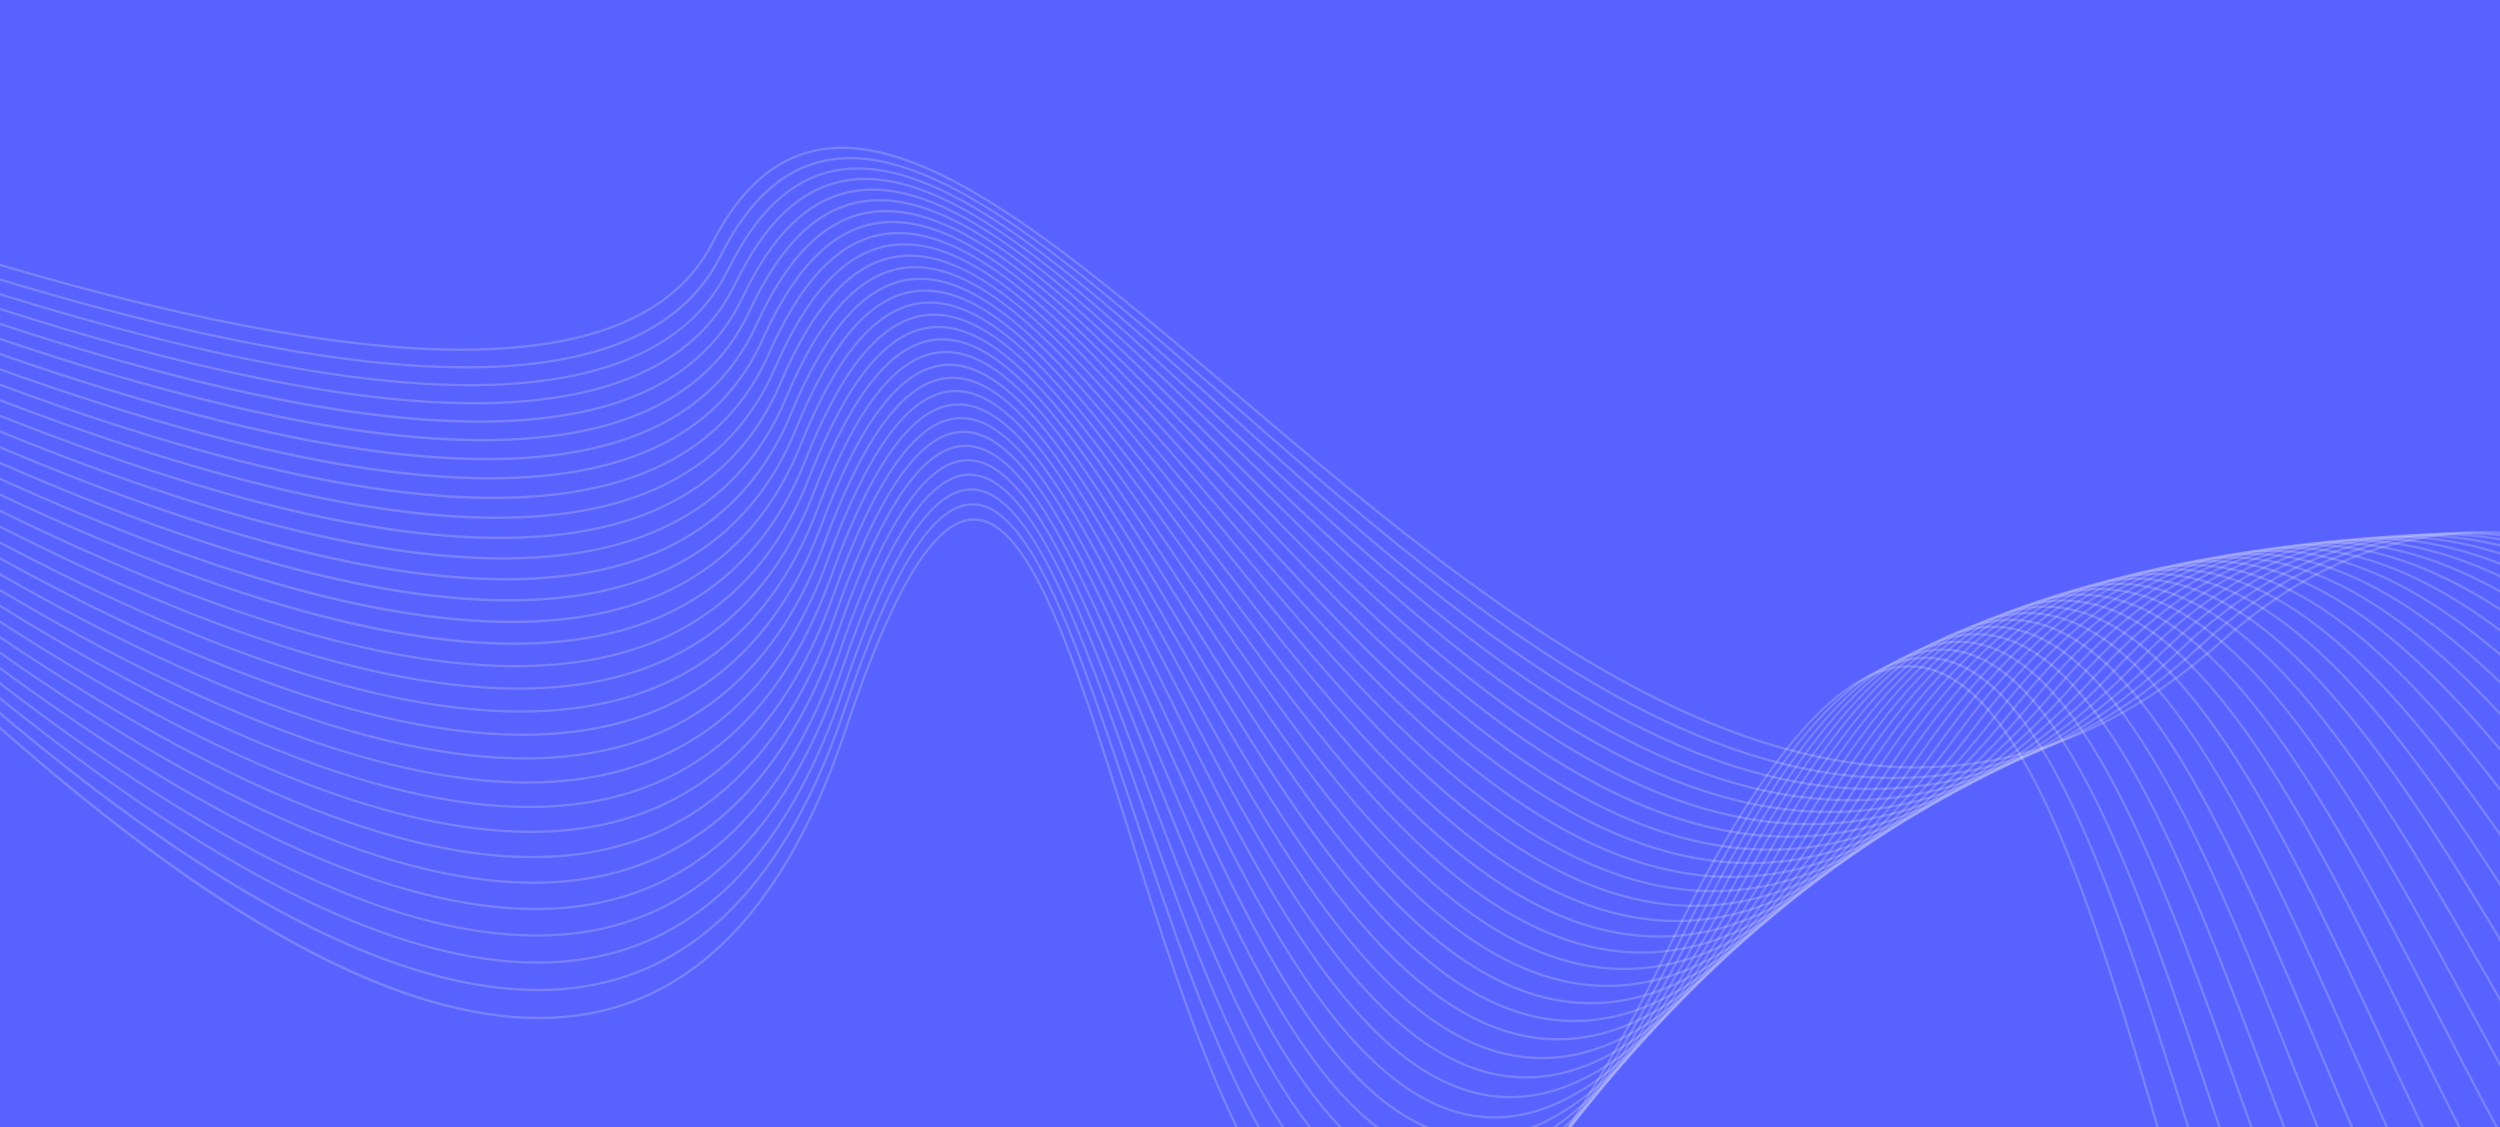 <svg width="976" height="440" viewBox="0 0 976 440" fill="none" xmlns="http://www.w3.org/2000/svg">
<rect x="0" y="0" width="976" height="440" fill="#333333" stroke="none"/>
<g clip-path="url(#clip0_4022_507)">
<rect width="976" height="440" fill="white"/>
<g clip-path="url(#clip1_4022_507)">
<rect width="976" height="760" transform="translate(0 -140)" fill="#5762FF"/>
<g clip-path="url(#clip2_4022_507)">
<path d="M934.449 620C934.026 620 933.602 620 933.179 619.963C894.588 618.107 869.706 534.072 843.362 445.1C817.029 356.152 789.79 264.172 747.861 260.678C720.259 258.41 688.958 294.059 652.095 369.762C610.191 455.81 574.198 497.731 542.196 497.731C541.289 497.731 540.382 497.695 539.475 497.634C493.593 494.201 464.976 403.204 439.744 322.916C419.589 258.822 402.192 203.474 380.284 203.28C380.248 203.28 380.212 203.28 380.175 203.28C365.147 203.28 348.91 230.05 330.521 285.12C309.508 348.061 277.469 385.045 235.287 395.064C210.974 400.838 182.804 397.745 151.538 385.87C124.831 375.729 95.065 358.857 63.099 335.725C4.691 293.477 -49.908 238.99 -89.769 199.204C-119.692 169.353 -141.297 147.786 -145.88 150.503C-146.762 151.037 -147.415 153.05 -145.493 159.625L-146.363 159.88C-148.092 153.984 -148.08 150.758 -146.339 149.715C-141.164 146.622 -121.578 166.163 -89.128 198.549C-12.017 275.501 131.529 418.754 235.081 394.155C276.938 384.22 308.759 347.431 329.663 284.804C348.185 229.323 364.712 202.346 380.175 202.346C380.212 202.346 380.248 202.346 380.296 202.346C402.869 202.552 420.351 258.192 440.614 322.625C465.762 402.633 494.27 493.316 539.548 496.712C571.792 499.126 608.365 457.472 651.285 369.349C688.341 293.271 719.957 257.44 747.946 259.756C790.491 263.298 817.815 355.582 844.244 444.821C856.866 487.457 869.924 531.549 884.25 564.033C900.222 600.228 916.241 618.229 933.228 619.041C962.425 620.424 996.411 571.978 1037.22 470.888L1038.06 471.228C997.68 571.274 963.768 619.975 934.461 619.975L934.449 620Z" fill="white" fill-opacity="0.2"/>
<path d="M948.315 612.418C947.928 612.418 947.541 612.418 947.154 612.394C907.655 610.744 881.42 527.619 853.637 439.605C825.878 351.652 797.175 260.714 754.243 257.354C726.255 255.159 694.832 289.935 658.199 363.66C616.536 447.514 580.435 488.379 547.961 488.379C547.066 488.379 546.172 488.342 545.289 488.282C498.295 485.007 468.19 394.967 441.616 315.529C420.41 252.127 402.093 197.36 379.678 197.336H379.666C364.408 197.336 348.183 223.488 330.06 277.284C309.676 337.799 278.229 373.655 236.591 383.868C211.867 389.933 183.044 387.046 150.92 375.317C123.475 365.286 92.79 348.486 59.748 325.366C-0.606 283.142 -57.2 228.57 -98.524 188.724C-129.378 158.982 -151.66 137.5 -156.194 140.314C-157.053 140.848 -157.669 142.837 -155.662 149.241L-156.533 149.508C-158.322 143.759 -158.371 140.593 -156.678 139.538C-151.552 136.348 -131.361 155.816 -97.908 188.069C-17.895 265.215 131.044 408.819 236.373 382.983C277.685 372.855 308.914 337.193 329.202 276.993C347.47 222.785 363.973 196.426 379.666 196.426H379.678C402.746 196.451 421.159 251.496 442.474 315.238C468.952 394.409 498.96 484.146 545.349 487.372C578.09 489.677 614.759 449.054 657.389 363.248C694.204 289.147 725.904 254.237 754.316 256.433C797.853 259.841 826.651 351.082 854.495 439.314C867.806 481.489 881.565 525.108 896.532 557.216C913.205 592.998 929.768 610.744 947.178 611.472C947.553 611.484 947.94 611.496 948.315 611.496C977.657 611.496 1011.33 564.154 1051.18 466.861L1052.01 467.212C1012.01 564.882 978.056 612.418 948.29 612.418H948.315Z" fill="white" fill-opacity="0.2"/>
<path d="M962.393 605.105C962.042 605.105 961.703 605.106 961.353 605.093C920.911 603.662 893.309 521.41 864.075 434.318C834.878 347.323 804.676 257.368 760.716 254.154C732.268 252.104 700.786 285.958 664.394 357.73C621.873 441.608 584.865 481.321 551.194 479.162C503.075 476.056 471.435 386.939 443.507 308.313C421.261 245.651 402.038 191.515 379.139 191.515C379.103 191.515 379.078 191.515 379.042 191.515C363.579 191.625 347.402 217.158 329.557 269.607C309.79 327.757 278.936 362.509 237.877 372.88C228.822 375.173 219.428 376.24 209.78 376.24C104.777 376.24 -31.395 249.314 -107.514 178.354C-139.299 148.721 -162.271 127.324 -166.744 130.211C-167.578 130.757 -168.146 132.71 -166.079 138.945L-166.937 139.236C-168.799 133.632 -168.896 130.515 -167.24 129.447C-162.174 126.16 -141.367 145.555 -106.898 177.687C-23.899 255.051 130.589 399.056 237.66 372.007C278.404 361.709 309.028 327.163 328.699 269.316C346.677 216.466 363.132 190.715 379.03 190.618C379.066 190.618 379.103 190.618 379.127 190.618C402.666 190.618 421.986 245.032 444.353 308.022C472.173 386.393 503.716 475.207 551.242 478.276C584.466 480.399 621.232 440.856 663.584 357.342C700.157 285.206 731.99 251.17 760.777 253.268C805.341 256.531 835.639 346.777 864.934 434.051C878.946 475.79 893.43 518.947 909.039 550.691C926.436 586.074 943.556 603.577 961.389 604.208C961.728 604.208 962.066 604.22 962.405 604.22C992.207 604.22 1025.91 558.018 1065.41 463.053L1066.25 463.405C1026.6 558.733 992.606 605.118 962.393 605.13V605.105Z" fill="white" fill-opacity="0.2"/>
<path d="M976.641 598.07C976.339 598.07 976.048 598.07 975.746 598.058C934.349 596.857 905.333 515.43 874.612 429.223C843.939 343.15 812.227 254.141 767.203 251.06C738.392 249.132 706.764 282.101 670.603 351.956C628.347 433.578 591.218 472.235 557.1 470.246C507.808 467.323 474.609 379.079 445.314 301.217C422.017 239.282 401.874 185.766 378.492 185.766C378.419 185.766 378.347 185.766 378.262 185.766C362.606 185.996 346.477 210.935 328.934 262.026C309.759 317.884 279.534 351.532 239.08 362.036C229.541 364.511 219.603 365.675 209.363 365.675C102.341 365.687 -38.159 238.967 -116.818 168.032C-149.558 138.508 -173.206 117.184 -177.631 120.156C-178.441 120.701 -178.961 122.63 -176.821 128.707L-177.68 129.01C-179.614 123.54 -179.759 120.483 -178.139 119.404C-173.339 116.189 -154.648 132.698 -116.213 167.365C-30.155 244.983 130.051 389.462 238.851 361.175C278.99 350.743 308.998 317.289 328.076 261.747C345.752 210.256 362.17 185.111 378.25 184.868C378.323 184.868 378.407 184.868 378.48 184.868C402.491 184.868 422.73 238.652 446.149 300.902C475.346 378.508 508.449 466.462 557.148 469.349C590.832 471.314 627.731 432.814 669.792 351.556C706.135 281.349 738.041 248.161 767.263 250.175C812.88 253.28 844.689 342.58 875.47 428.932C906.083 514.847 935.002 595.984 975.782 597.16C976.073 597.16 976.375 597.16 976.665 597.16C1006.93 597.16 1040.68 552.086 1079.83 459.426L1080.66 459.778C1041.36 552.802 1007.33 598.058 976.653 598.07H976.641Z" fill="white" fill-opacity="0.2"/>
<path d="M991.104 591.288C990.862 591.288 990.62 591.288 990.366 591.288C947.966 590.342 917.523 509.703 885.291 424.322C853.119 339.122 819.846 251.011 773.747 248.1C744.525 246.28 712.8 278.388 676.868 346.351C634.891 425.741 597.641 463.404 563.076 461.548C512.587 458.819 477.792 371.399 447.083 294.266C422.588 232.719 401.418 179.615 377.407 180.124C361.569 180.488 345.489 204.845 328.236 254.589C309.654 308.203 280.045 340.771 240.244 351.397C230.222 354.078 219.739 355.315 208.907 355.327C99.853 355.327 -45.096 228.777 -126.366 157.83C-160.073 128.403 -184.423 107.139 -188.799 110.184C-189.585 110.73 -190.057 112.622 -187.844 118.541L-188.691 118.857C-190.685 113.519 -190.879 110.523 -189.307 109.432C-184.568 106.132 -165.344 122.593 -125.761 157.138C-36.548 235.024 129.51 380.024 240.027 350.524C279.513 339.983 308.916 307.609 327.402 254.298C344.788 204.153 361.146 179.591 377.407 179.227C402.071 178.705 423.326 232.088 447.953 293.95C478.553 370.829 513.24 457.958 563.148 460.662C597.303 462.53 634.299 424.989 676.094 345.951C712.22 277.648 744.198 245.358 773.831 247.214C820.524 250.162 853.892 338.54 886.161 424.018C918.285 509.097 948.631 589.457 990.414 590.391C990.656 590.391 990.898 590.391 991.128 590.391C1021.85 590.391 1055.67 546.42 1094.47 456.017L1095.31 456.381C1056.34 547.148 1022.25 591.288 991.128 591.301L991.104 591.288Z" fill="white" fill-opacity="0.2"/>
<path d="M1005.78 584.751C1005.6 584.751 1005.42 584.751 1005.22 584.751C961.809 584.06 929.903 504.173 896.111 419.592C862.403 335.217 827.56 247.979 780.336 245.238C750.678 243.503 718.893 274.798 683.167 340.881C642.387 416.341 605.802 453.082 571.43 453.082C570.644 453.082 569.858 453.058 569.072 453.021C517.35 450.486 480.923 363.855 448.787 287.425C423.325 226.885 401.321 174.521 376.947 174.521C376.766 174.521 376.597 174.521 376.427 174.521C360.408 175.018 344.377 198.793 327.414 247.215C309.4 298.645 280.432 330.146 241.296 340.857C230.789 343.732 219.763 345.066 208.338 345.066C97.217 345.066 -52.289 218.625 -136.232 147.629C-170.918 118.287 -195.993 97.084 -200.285 100.202C-201.047 100.747 -201.47 102.615 -199.197 108.377L-200.043 108.717C-202.099 103.513 -202.353 100.566 -200.829 99.462C-196.15 96.09 -176.371 112.489 -135.663 146.926C-43.21 225.114 128.894 370.66 241.042 339.972C279.863 329.346 308.626 298.039 326.544 246.912C343.651 198.089 359.949 174.109 376.379 173.611C401.575 172.859 423.833 225.769 449.609 287.061C481.648 363.249 517.955 449.601 569.096 452.112C569.87 452.148 570.644 452.172 571.418 452.172C605.427 452.172 641.734 415.577 682.345 340.445C718.253 274.022 750.291 242.569 780.36 244.316C828.164 247.094 863.117 334.61 896.921 419.24C930.592 503.53 962.389 583.15 1005.2 583.829C1005.38 583.829 1005.56 583.829 1005.74 583.829C1036.92 583.829 1070.8 540.95 1109.28 452.767L1110.12 453.131C1071.48 541.666 1037.32 584.727 1005.74 584.727L1005.78 584.751Z" fill="white" fill-opacity="0.2"/>
<path d="M1020.66 578.492C1020.54 578.492 1020.43 578.492 1020.32 578.492C975.869 578.08 942.463 498.896 907.1 415.067C871.845 331.493 835.381 245.068 787.02 242.496C757 240.895 725.082 271.353 689.586 335.581C648.999 409.014 612.281 444.773 577.437 444.785C576.688 444.785 575.95 444.773 575.201 444.737C522.209 442.408 484.125 356.517 450.527 280.754C423.723 220.311 400.546 168.153 375.423 169.075C359.234 169.705 343.263 192.91 326.579 240.034C309.12 289.342 280.793 319.8 242.371 330.559C231.405 333.628 219.823 335.059 207.805 335.059C94.605 335.071 -59.581 208.666 -146.28 137.586C-181.982 108.316 -207.782 87.162 -212.014 90.352C-212.751 90.898 -213.126 92.742 -210.781 98.358L-211.615 98.71C-213.743 93.627 -214.033 90.74 -212.546 89.624C-207.939 86.18 -187.604 102.543 -145.699 136.882C-49.921 215.398 128.361 361.55 242.141 329.673C280.261 318.999 308.383 288.735 325.744 239.719C342.562 192.206 358.811 168.796 375.411 168.153C401.151 167.194 424.436 219.62 451.385 280.366C484.887 355.898 522.85 441.51 575.273 443.815C610.443 445.343 647.548 409.815 688.824 335.132C724.514 270.565 756.686 239.925 787.105 241.574C836.034 244.182 872.606 330.862 907.97 414.691C943.213 498.241 976.509 577.146 1020.37 577.558C1020.48 577.558 1020.6 577.558 1020.71 577.558C1052.35 577.558 1086.3 535.747 1124.47 449.758L1125.3 450.122C1086.97 536.474 1052.75 578.456 1020.71 578.468L1020.66 578.492Z" fill="white" fill-opacity="0.2"/>
<path d="M1035.79 572.464H1035.68C990.135 572.331 955.206 493.827 918.235 410.713C881.384 327.903 843.288 242.266 793.742 239.865C763.287 238.409 731.333 268.018 696.029 330.438C655.624 401.883 618.773 436.671 583.47 436.683C582.769 436.683 582.08 436.671 581.378 436.647C527.082 434.524 487.305 349.348 452.195 274.204C424.194 214.259 400.038 162.477 374.274 163.69C357.928 164.454 342.005 187.112 325.599 232.939C308.697 280.184 281.011 309.611 243.313 320.407C231.888 323.682 219.774 325.198 207.14 325.198C91.836 325.198 -67.174 198.769 -156.69 127.603C-193.407 98.407 -219.945 77.313 -224.104 80.552C-224.818 81.098 -225.156 82.905 -222.738 88.388L-223.572 88.752C-225.761 83.79 -226.111 80.952 -224.673 79.836C-220.139 76.319 -199.223 92.645 -156.134 126.9C-56.934 205.768 127.707 352.575 243.059 319.545C280.454 308.835 307.935 279.602 324.741 232.648C341.28 186.433 357.469 163.58 374.226 162.792C400.582 161.567 424.871 213.579 453.005 273.828C487.994 348.742 527.662 433.651 581.403 435.749C616.948 437.083 654.21 402.55 695.232 330.013C730.716 267.266 762.973 237.487 793.766 238.979C843.868 241.405 882.085 327.296 919.045 410.361C955.895 493.196 990.715 571.445 1035.67 571.579H1035.78C1067.87 571.579 1101.9 530.822 1139.77 446.981L1140.6 447.357C1102.56 531.55 1068.27 572.488 1035.78 572.488L1035.79 572.464Z" fill="white" fill-opacity="0.2"/>
<path d="M1051.13 566.702C1004.55 566.702 968.107 488.914 929.515 406.552C891.044 324.458 851.267 239.561 800.525 237.354C769.647 236.007 737.644 264.828 702.558 325.44C662.334 394.932 625.351 428.774 589.576 428.774C588.923 428.774 588.282 428.774 587.641 428.738C532.002 426.833 490.485 342.325 453.852 267.763C424.63 208.291 399.361 156.933 373.077 158.376C356.574 159.286 340.724 181.387 324.596 225.939C308.226 271.184 281.192 299.604 244.245 310.399C126.922 344.69 -64.49 196.998 -167.317 117.657C-205.074 88.521 -232.35 67.476 -236.448 70.763C-237.125 71.309 -237.427 73.092 -234.937 78.429L-235.759 78.817C-238.008 73.965 -238.407 71.187 -237.004 70.059C-232.555 66.481 -211.059 82.759 -166.76 116.941C-64.055 196.185 127.115 343.696 243.991 309.538C280.636 298.827 307.464 270.601 323.737 225.636C339.999 180.695 356.127 158.401 373.029 157.479C373.404 157.455 373.779 157.442 374.165 157.442C400.667 157.442 425.73 208.436 454.674 267.363C491.198 341.694 532.583 425.948 587.678 427.828C623.67 429.102 661.017 395.417 701.785 324.979C737.064 264.039 769.393 235.085 800.573 236.432C851.872 238.664 891.769 323.815 930.349 406.152C968.808 488.234 1005.15 565.78 1051.14 565.78H1051.29C1083.81 565.659 1117.86 525.946 1155.38 444.337L1156.21 444.713C1118.51 526.674 1084.2 566.569 1051.29 566.678H1051.14L1051.13 566.702Z" fill="white" fill-opacity="0.2"/>
<path d="M1066.69 561.182C1019.12 561.182 981.141 484.133 940.941 402.572C900.814 321.157 859.333 236.964 807.345 234.95C776.153 233.725 744.017 261.757 709.125 320.599C669.058 388.174 631.941 421.058 595.707 421.058C595.114 421.058 594.534 421.058 593.942 421.034C536.924 419.348 493.63 335.47 455.437 261.466C424.97 202.442 398.686 151.461 371.725 153.159C355.088 154.214 339.299 175.769 323.436 219.06C307.574 262.376 281.193 289.801 245.032 300.573C232.724 304.236 219.558 305.934 205.727 305.934C86.155 305.934 -82.89 179.275 -178.281 107.794C-217.091 78.706 -245.14 57.71 -249.142 61.033C-249.794 61.579 -250.048 63.326 -247.497 68.541L-248.307 68.942C-250.629 64.199 -251.076 61.47 -249.71 60.342C-245.345 56.715 -223.269 72.957 -177.725 107.078C-71.428 186.722 126.427 334.985 244.79 299.711C280.673 289.025 306.849 261.782 322.602 218.757C338.597 175.09 354.641 153.329 371.676 152.261C372.136 152.237 372.583 152.213 373.042 152.213C400.076 152.213 426.142 202.721 456.247 261.054C494.331 334.839 537.493 418.474 593.978 420.136C594.558 420.148 595.139 420.16 595.719 420.16C631.602 420.16 668.478 387.422 708.363 320.138C743.437 260.981 775.79 232.852 807.394 234.041C859.925 236.078 901.527 320.514 941.776 402.172C981.842 483.478 1019.7 560.284 1066.7 560.284C1066.85 560.284 1066.99 560.284 1067.14 560.284C1100.02 559.957 1134.07 521.25 1171.22 441.946L1172.04 442.334C1134.73 521.99 1100.42 560.866 1067.15 561.206C1067.01 561.206 1066.86 561.206 1066.72 561.206L1066.69 561.182Z" fill="white" fill-opacity="0.2"/>
<path d="M1082.51 555.906C1033.91 555.906 994.387 479.561 952.555 398.764C910.747 317.992 867.501 234.478 814.244 232.647C782.725 231.567 750.468 258.799 715.769 315.894C675.872 381.564 638.598 413.526 601.916 413.526C601.384 413.526 600.864 413.526 600.345 413.502C541.913 412.047 496.804 328.751 457.004 255.269C425.267 196.658 397.847 146.052 370.293 148.005C353.524 149.194 337.795 170.227 322.21 212.281C306.856 253.716 281.14 280.159 245.764 290.894C233.046 294.751 219.347 296.534 204.936 296.534C83.2 296.534 -91.067 169.657 -189.53 97.982C-229.427 68.931 -258.25 47.946 -262.167 51.33C-262.796 51.876 -263.002 53.587 -260.39 58.681L-261.2 59.093C-263.582 54.46 -264.078 51.767 -262.76 50.639C-258.48 46.952 -235.799 63.169 -188.998 97.242C-79.014 177.311 125.697 326.35 245.486 290.021C280.584 279.383 306.106 253.122 321.352 211.965C337.069 169.535 353.052 148.32 370.22 147.095C398.366 145.106 425.896 195.942 457.79 254.832C497.469 328.108 542.445 411.149 600.357 412.592C637.244 413.539 674.699 381.722 714.996 315.408C749.199 259.102 781.092 231.689 812.43 231.689C813.047 231.689 813.663 231.689 814.268 231.725C868.057 233.569 911.424 317.325 953.353 398.328C995.052 478.87 1034.45 554.984 1082.5 554.984C1082.74 554.984 1083 554.984 1083.24 554.984C1116.49 554.438 1150.52 516.727 1187.3 439.69L1188.12 440.079C1151.18 517.455 1116.88 555.336 1083.26 555.882C1083.01 555.882 1082.75 555.882 1082.51 555.882V555.906Z" fill="white" fill-opacity="0.2"/>
<path d="M1098.6 550.884C1048.94 550.884 1007.85 475.218 964.349 395.137C920.801 314.971 875.777 232.088 821.214 230.45C789.296 229.492 757.003 255.959 722.51 311.332C682.757 375.135 645.35 406.187 608.209 406.199C607.75 406.199 607.303 406.199 606.843 406.187C546.961 404.962 499.99 322.225 458.545 249.227C425.491 191.004 396.898 140.726 368.764 142.958C351.874 144.292 336.229 164.792 320.911 205.621C306.052 245.237 280.977 270.734 246.399 281.396C233.281 285.447 219.088 287.303 204.096 287.303C80.172 287.315 -99.464 160.146 -201.058 88.228C-242.043 59.214 -271.64 38.266 -275.485 41.674C-275.98 42.111 -276.391 43.639 -273.574 48.867L-274.372 49.304C-276.814 44.767 -277.359 42.135 -276.089 40.995C-271.894 37.271 -248.608 53.452 -200.538 87.476C-86.781 168.006 124.966 317.882 246.145 280.51C280.445 269.933 305.315 244.618 320.065 205.281C335.516 164.088 351.427 143.395 368.691 142.024C397.442 139.744 426.12 190.264 459.331 248.754C500.655 321.545 547.493 404.04 606.855 405.265C607.303 405.265 607.75 405.277 608.197 405.277C645 405.277 682.153 374.371 721.724 310.847C756.411 255.171 788.933 228.546 821.226 229.541C876.309 231.19 921.466 314.316 965.135 394.7C1008.5 474.526 1049.48 549.974 1098.59 549.974C1098.95 549.974 1099.3 549.974 1099.66 549.974C1133.25 549.222 1167.27 512.493 1203.67 437.688L1204.48 438.089C1167.92 513.221 1133.64 550.119 1099.67 550.884C1099.31 550.884 1098.94 550.884 1098.57 550.884H1098.6Z" fill="white" fill-opacity="0.2"/>
<path d="M1114.93 546.104C1064.2 546.104 1021.48 471.082 976.29 391.692C930.976 312.108 884.126 229.808 828.222 228.376C795.953 227.551 763.6 253.242 729.288 306.929C689.68 368.9 652.128 399.055 614.552 399.055C614.165 399.055 613.79 399.055 613.404 399.055C552.034 398.06 503.153 315.832 460.04 243.284C425.643 185.425 395.962 135.45 367.127 137.973C350.14 139.453 334.568 159.443 319.516 199.059C305.129 236.916 280.719 261.479 246.963 272.056C233.458 276.289 218.781 278.23 203.221 278.23C77.096 278.23 -108.077 150.721 -212.886 78.549C-254.984 49.559 -285.391 28.623 -289.151 32.067C-289.622 32.504 -289.997 34.008 -287.108 39.115L-287.894 39.564C-290.396 35.124 -290.989 32.528 -289.755 31.4C-285.645 27.628 -261.73 43.797 -212.366 77.797C-94.741 158.788 124.2 309.561 246.709 271.182C280.187 260.69 304.403 236.321 318.682 198.731C333.867 158.751 349.693 138.579 367.067 137.063C396.482 134.504 426.284 184.697 460.838 242.823C503.83 315.165 552.578 397.163 613.44 398.145C613.815 398.145 614.189 398.145 614.564 398.145C651.826 398.145 689.112 368.136 728.538 306.444C763.031 252.466 795.626 226.605 828.258 227.467C884.67 228.91 931.653 311.441 977.088 391.243C1022.15 470.39 1064.74 545.195 1114.94 545.195C1115.42 545.195 1115.89 545.195 1116.38 545.17C1150.29 544.2 1184.29 508.441 1220.33 435.844L1221.14 436.245C1184.94 509.169 1150.68 545.098 1116.4 546.068C1115.91 546.08 1115.42 546.092 1114.93 546.092V546.104Z" fill="white" fill-opacity="0.2"/>
<path d="M1131.6 541.569C1108.5 541.569 1084.6 526.286 1058.58 494.906C1034.77 466.195 1011.22 426.664 988.431 388.43C941.316 309.38 892.592 227.638 835.321 226.4C802.763 225.685 770.3 250.636 736.182 302.661C696.72 362.824 659.023 392.094 620.999 392.094C620.697 392.094 620.395 392.094 620.092 392.094C557.187 391.329 506.372 309.587 461.53 237.463C425.767 179.943 394.877 130.26 365.413 133.062C348.33 134.687 332.842 154.155 318.044 192.583C304.128 228.742 280.371 252.395 247.425 262.851C233.558 267.254 218.421 269.279 202.293 269.279C73.956 269.279 -116.912 141.358 -225.034 68.883C-268.256 39.917 -299.497 18.981 -303.137 22.462C-303.596 22.899 -303.922 24.366 -300.96 29.364L-301.734 29.825C-304.297 25.482 -304.95 22.935 -303.753 21.795C-299.751 17.986 -275.208 34.143 -224.514 68.119C-102.924 149.607 123.392 301.302 247.171 261.977C279.839 251.606 303.403 228.135 317.21 192.243C332.141 153.464 347.882 133.801 365.34 132.14C395.36 129.265 426.396 179.179 462.316 236.966C507.037 308.883 557.719 390.408 620.116 391.172C658.104 391.633 695.837 362.521 735.445 302.151C769.285 250.575 801.541 225.466 834.003 225.466C834.463 225.466 834.91 225.466 835.37 225.479C893.136 226.728 941.993 308.689 989.241 387.945C1036.03 466.449 1080.26 540.647 1131.58 540.647C1132.2 540.647 1132.8 540.647 1133.42 540.611C1167.63 539.434 1201.62 504.622 1237.28 434.196L1238.09 434.609C1202.26 505.35 1168.03 540.32 1133.45 541.521C1132.85 541.545 1132.24 541.557 1131.65 541.557L1131.6 541.569Z" fill="white" fill-opacity="0.2"/>
<path d="M1148.5 537.275C1124.94 537.275 1100.42 522.174 1073.62 491.182C1048.97 462.677 1024.46 423.364 1000.75 385.349C951.785 306.809 901.151 225.588 842.478 224.544C842.091 224.544 841.704 224.544 841.317 224.544C808.819 224.544 776.683 248.768 743.145 298.561C703.804 356.941 665.973 385.337 627.527 385.337C627.309 385.337 627.091 385.337 626.874 385.337C562.409 384.791 509.587 303.497 462.98 231.774C425.802 174.557 393.703 125.153 363.574 128.246C346.418 130.017 331.003 148.976 316.471 186.238C303.003 220.772 279.898 243.515 247.787 253.85C233.593 258.423 217.985 260.509 201.324 260.521C70.763 260.521 -125.956 132.115 -237.488 59.312C-281.859 30.346 -313.91 9.422 -317.477 12.928C-317.912 13.352 -318.202 14.808 -315.167 19.696L-315.941 20.181C-318.577 15.924 -319.266 13.413 -318.105 12.285C-314.188 8.44 -289.004 24.597 -236.98 58.548C-111.339 140.558 122.521 293.211 247.521 252.989C279.354 242.739 302.277 220.178 315.637 185.911C330.302 148.309 345.959 129.156 363.49 127.348C394.187 124.194 426.419 173.818 463.753 231.289C510.228 302.83 562.905 383.906 626.886 384.44C627.104 384.44 627.321 384.44 627.539 384.44C665.671 384.44 703.26 356.177 742.408 298.063C776.127 248.003 808.504 223.647 841.329 223.647C841.728 223.647 842.115 223.647 842.514 223.647C901.671 224.702 952.438 306.13 1001.54 384.876C1050.09 462.762 1096 536.39 1148.44 536.39C1149.19 536.39 1149.94 536.378 1150.7 536.341C1185.21 534.946 1219.16 501.08 1254.47 432.801L1255.28 433.226C1219.81 501.82 1185.61 535.856 1150.75 537.263C1150.02 537.287 1149.28 537.312 1148.54 537.312L1148.5 537.275Z" fill="white" fill-opacity="0.2"/>
<path d="M1165.68 533.224C1141.66 533.224 1116.5 518.304 1088.9 487.677C1063.36 459.366 1037.89 420.247 1013.25 382.426C962.387 304.359 909.807 223.635 849.707 222.774C849.381 222.774 849.054 222.774 848.728 222.774C815.867 222.774 783.622 246.269 750.181 294.558C710.972 351.192 672.997 378.727 634.127 378.727C633.994 378.727 633.861 378.727 633.728 378.727C567.656 378.411 512.79 297.518 464.381 226.158C425.765 169.221 392.433 120.058 361.615 123.467C344.399 125.371 329.08 143.845 314.802 179.943C301.769 212.888 279.305 234.77 248.028 244.959C218.504 254.578 180.359 254.02 134.658 243.273C95.704 234.115 50.16 217.291 -0.703 193.274C-93.434 149.485 -187.81 89.455 -250.256 49.73C-295.787 20.764 -328.697 -0.16 -332.167 3.37C-332.59 3.794 -332.832 5.225 -329.737 10.005L-330.498 10.502C-333.194 6.329 -333.932 3.867 -332.82 2.739C-328.999 -1.131 -303.162 15.014 -249.772 48.978C-187.339 88.691 -92.987 148.697 -0.316 192.461C109.825 244.474 193.284 261.844 247.75 244.098C278.761 233.994 301.031 212.293 313.968 179.616C328.379 143.178 343.939 124.522 361.518 122.569C392.844 119.112 426.358 168.481 465.131 225.648C513.407 296.826 568.127 377.502 633.728 377.829C633.861 377.829 633.994 377.829 634.127 377.829C672.695 377.829 710.416 350.416 749.443 294.048C783.392 245.008 816.169 221.403 849.731 221.876C910.315 222.737 963.04 303.667 1014.02 381.941C1064.38 459.244 1111.99 532.326 1165.61 532.326C1166.52 532.326 1167.41 532.302 1168.32 532.266C1203.1 530.665 1237 497.72 1271.97 431.552L1272.77 431.976C1237.64 498.46 1203.49 531.562 1168.36 533.175C1167.47 533.212 1166.59 533.236 1165.7 533.236L1165.68 533.224Z" fill="white" fill-opacity="0.2"/>
<path d="M1183.17 529.402C1158.66 529.402 1132.87 514.652 1104.46 484.401C1078.03 456.271 1051.55 417.335 1025.95 379.684C973.162 302.053 918.563 221.79 857 221.123C856.746 221.123 856.48 221.123 856.214 221.123C822.99 221.123 790.625 243.891 757.292 290.724C718.205 345.623 680.097 372.321 640.816 372.321H640.683C572.966 372.224 515.997 291.706 465.75 220.674C425.647 163.992 391.021 115.048 359.538 118.772C342.261 120.809 327.052 138.798 313.027 173.756C300.417 205.184 278.594 226.205 248.151 236.237C218.361 246.05 179.552 245.577 132.799 234.83C92.95 225.672 46.197 208.775 -6.141 184.612C-101.557 140.569 -198.931 80.175 -263.371 40.219C-310.1 11.241 -343.856 -9.695 -347.241 -6.153C-347.64 -5.729 -347.845 -4.334 -344.678 0.348L-345.427 0.858C-348.184 -3.23 -348.97 -5.656 -347.894 -6.784C-344.17 -10.678 -317.68 5.467 -262.9 39.443C-198.483 79.398 -101.121 139.768 -5.766 183.787C107.591 236.115 192.923 253.473 247.861 235.375C278.038 225.441 299.68 204.59 312.181 173.429C326.338 138.131 341.79 119.972 359.429 117.886C391.444 114.102 426.215 163.252 466.488 220.165C516.613 291.015 573.425 371.326 640.683 371.423H640.816C679.794 371.423 717.649 344.859 756.555 290.202C790.069 243.126 822.676 220.225 856.202 220.225C856.468 220.225 856.734 220.225 857 220.225C919.046 220.892 973.766 301.362 1026.69 379.187C1079.88 457.412 1130.12 531.331 1186.23 528.432C1221.26 526.637 1255.12 494.602 1289.72 430.496L1290.52 430.932C1255.75 495.329 1221.64 527.522 1186.26 529.341C1185.22 529.39 1184.18 529.426 1183.14 529.426L1183.17 529.402Z" fill="white" fill-opacity="0.2"/>
<path d="M1200.95 525.825C1175.96 525.825 1149.52 511.232 1120.27 481.332C1092.92 453.373 1065.43 414.606 1038.83 377.113C984.065 299.895 927.422 220.044 864.36 219.571C830.58 219.256 797.925 241.368 764.507 287.001C725.589 340.141 687.396 366.002 647.753 366.075H647.608C578.258 366.075 519.21 285.97 467.089 215.289C425.475 158.849 389.543 110.087 357.359 114.139C340.046 116.31 324.945 133.813 311.163 167.643C298.964 197.604 277.77 217.8 248.161 227.65C218.141 237.645 178.655 237.244 130.826 226.473C90.07 217.303 42.096 200.321 -11.754 176.001C-109.901 131.691 -210.346 70.908 -276.818 30.698C-322.93 2.799 -359.37 -19.241 -362.646 -15.699C-363.033 -15.286 -363.19 -13.903 -359.95 -9.318L-360.688 -8.797C-363.553 -12.86 -364.363 -15.189 -363.299 -16.317C-359.672 -20.235 -332.505 -4.066 -276.335 29.909C-209.887 70.108 -109.466 130.866 -11.367 175.164C105.279 227.831 192.51 245.201 247.895 226.776C277.238 217.012 298.25 196.998 310.34 167.292C324.244 133.134 339.599 115.437 357.262 113.229C389.954 109.105 426.043 158.061 467.827 214.743C519.815 285.242 578.73 365.153 647.608 365.153H647.753C687.082 365.092 725.033 339.353 763.782 286.455C797.199 240.835 829.915 218.649 863.78 218.649C863.973 218.649 864.179 218.649 864.372 218.649C927.906 219.134 984.669 299.167 1039.58 376.579C1094.83 454.477 1147.1 528.056 1204.5 524.818C1239.77 522.828 1273.56 491.691 1307.83 429.635L1308.63 430.072C1274.19 492.431 1240.16 523.714 1204.55 525.727C1203.36 525.8 1202.15 525.825 1200.95 525.825Z" fill="white" fill-opacity="0.2"/>
<path d="M1219.06 522.476C1193.58 522.476 1166.48 508.042 1136.4 478.482C1108.11 450.68 1079.57 412.059 1051.96 374.711C995.165 297.869 936.443 218.419 871.846 218.115C871.713 218.115 871.592 218.115 871.459 218.115C837.558 218.115 804.975 239.476 771.836 283.434C733.111 334.792 694.882 359.84 654.96 360.01H654.549C583.592 360.01 522.428 280.341 468.445 210.025C425.271 153.791 387.985 105.223 355.112 109.59C337.787 111.894 322.783 128.925 309.254 161.651C297.454 190.205 276.877 209.588 248.102 219.243C217.853 229.396 177.701 229.068 128.784 218.273C87.097 209.066 37.891 191.988 -17.507 167.51C-118.447 122.896 -222.024 61.726 -290.575 21.248C-337.86 -6.674 -375.218 -28.726 -378.41 -25.184C-378.7 -24.857 -379.015 -23.596 -375.593 -18.925L-376.318 -18.38C-379.244 -22.37 -380.103 -24.663 -379.087 -25.791C-375.557 -29.721 -347.713 -13.54 -290.116 20.46C-221.589 60.925 -118.036 122.084 -17.144 166.673C102.863 219.716 191.992 237.098 247.8 218.37C276.321 208.8 296.705 189.598 308.408 161.287C322.07 128.233 337.303 111.021 354.979 108.68C388.36 104.253 425.803 153.002 469.147 209.467C522.996 279.613 584.027 359.1 654.525 359.1C654.658 359.1 654.791 359.1 654.936 359.1C694.568 358.93 732.555 333.991 771.098 282.888C804.419 238.7 837.244 217.218 871.447 217.218C871.58 217.218 871.701 217.218 871.834 217.218C936.891 217.533 995.758 297.165 1052.68 374.19C1110.05 451.796 1164.17 525.084 1223.11 521.47C1258.59 519.286 1292.33 489.035 1326.24 428.98L1327.03 429.429C1292.95 489.774 1258.97 520.172 1223.16 522.379C1221.8 522.464 1220.42 522.501 1219.04 522.501L1219.06 522.476Z" fill="white" fill-opacity="0.2"/>
<path d="M1237.49 519.372C1211.5 519.372 1183.72 505.095 1152.79 475.838C1123.53 448.182 1093.91 409.694 1065.27 372.48C1006.4 295.99 945.524 216.903 879.367 216.758C879.307 216.758 879.246 216.758 879.186 216.758C844.97 216.758 812.267 237.439 779.224 279.978C740.705 329.577 702.44 353.824 662.24 354.091C662.01 354.091 661.78 354.091 661.563 354.091C588.973 354.091 525.633 274.811 469.74 204.834C424.971 148.782 386.294 100.372 352.72 105.066C335.382 107.492 320.499 124.049 307.212 155.696C295.799 182.891 275.838 201.486 247.898 210.935C217.431 221.246 176.626 220.979 126.622 210.135C84.016 200.892 33.539 183.716 -23.405 159.056C-127.163 114.139 -233.955 52.556 -304.622 11.8C-353.128 -16.171 -391.454 -38.26 -394.537 -34.706C-394.815 -34.378 -395.093 -33.141 -391.587 -28.556L-392.3 -27.998C-395.299 -31.916 -396.193 -34.172 -395.214 -35.3C-391.768 -39.242 -363.235 -23.049 -304.163 11.024C-233.52 51.768 -126.764 113.327 -23.043 158.231C100.362 211.651 191.413 229.094 247.608 210.086C275.294 200.722 295.074 182.297 306.378 155.357C319.798 123.394 334.911 106.655 352.599 104.181C386.681 99.414 425.502 148.006 470.454 204.276C526.226 274.095 589.409 353.194 661.563 353.194C661.792 353.194 662.01 353.194 662.24 353.194C702.15 352.915 740.185 328.789 778.523 279.432C811.747 236.65 844.68 215.86 879.198 215.86C879.258 215.86 879.319 215.86 879.391 215.86C945.996 216.006 1007 295.274 1066 371.934C1123.96 447.236 1178.79 518.475 1237.36 518.475C1238.94 518.475 1240.51 518.426 1242.11 518.317C1277.77 515.952 1311.45 486.573 1345.02 428.496L1345.81 428.957C1312.06 487.313 1278.16 516.849 1242.17 519.227C1240.62 519.324 1239.07 519.384 1237.51 519.384L1237.49 519.372Z" fill="white" fill-opacity="0.2"/>
<path d="M1256.25 516.496C1229.74 516.496 1201.29 502.352 1169.48 473.411C1139.23 445.888 1108.51 407.509 1078.8 370.404C1017.82 294.241 954.759 215.482 887.005 215.495C852.476 215.495 819.687 235.509 786.742 276.653C748.416 324.542 710.114 347.988 669.649 348.352C669.334 348.352 669.02 348.352 668.705 348.352C594.411 348.352 528.871 269.424 471.007 199.75C424.593 143.856 384.514 95.591 350.214 100.613C332.889 103.16 318.127 119.257 305.082 149.836C294.031 175.733 274.687 193.552 247.557 202.795C216.896 213.238 175.427 213.02 124.31 202.115C80.761 192.824 29.003 175.527 -29.526 150.685C-136.173 105.429 -246.23 43.421 -319.061 2.386C-368.775 -25.634 -408.056 -47.759 -411.067 -44.205C-411.333 -43.889 -411.575 -42.664 -407.996 -38.164L-408.709 -37.594C-411.78 -41.451 -412.723 -43.671 -411.768 -44.787C-408.419 -48.729 -379.173 -32.511 -318.638 1.597C-245.831 42.62 -135.798 104.616 -29.199 149.86C97.675 203.692 190.685 221.22 247.242 201.946C274.119 192.788 293.294 175.139 304.223 149.484C317.402 118.59 332.393 102.311 350.057 99.728C384.841 94.633 425.089 143.08 471.672 199.18C529.403 268.696 594.81 347.455 668.669 347.455C668.983 347.455 669.298 347.455 669.612 347.455C709.788 347.091 747.86 323.753 786.004 276.095C819.131 234.708 852.162 214.597 886.981 214.597C955.17 214.597 1018.36 293.514 1079.49 369.846C1141.24 446.943 1199.54 519.759 1261.38 515.404C1297.21 512.869 1330.8 484.352 1364.06 428.203L1364.83 428.664C1331.42 485.092 1297.6 513.755 1261.44 516.314C1259.71 516.435 1257.98 516.496 1256.23 516.496H1256.25Z" fill="white" fill-opacity="0.2"/>
<path d="M1275.35 513.853C1248.31 513.853 1219.16 499.855 1186.47 471.192C1155.21 443.791 1123.36 405.522 1092.55 368.514C1029.45 292.714 964.213 214.344 894.9 214.344C894.84 214.344 894.779 214.344 894.719 214.344C859.96 214.416 827.123 233.764 794.334 273.477C756.19 319.679 717.864 342.362 677.156 342.798C676.757 342.798 676.359 342.798 675.96 342.798C599.937 342.798 532.123 264.185 472.252 194.778C424.158 139.03 382.616 90.874 347.615 96.236C330.314 98.892 315.673 114.54 302.869 144.064C292.182 168.711 273.418 185.79 247.11 194.815C216.255 205.392 174.121 205.186 121.892 194.22C77.4 184.868 24.336 167.438 -35.812 142.402C-145.398 96.794 -258.791 34.325 -333.823 -7.001C-384.783 -35.069 -425.043 -57.255 -427.957 -53.701C-428.211 -53.386 -428.416 -52.185 -424.753 -47.769L-425.454 -47.187C-428.585 -50.972 -429.577 -53.167 -428.658 -54.283C-425.406 -58.237 -395.434 -41.971 -333.387 -7.802C-258.368 33.525 -145.011 95.969 -35.462 141.565C94.943 195.846 189.911 213.47 246.819 193.966C272.886 185.026 291.468 168.129 302.047 143.712C314.984 113.872 329.842 98.055 347.482 95.35C382.979 89.904 424.678 138.229 472.942 194.196C532.679 263.445 600.36 341.901 675.972 341.901C676.371 341.901 676.757 341.901 677.156 341.901C717.586 341.464 755.682 318.891 793.645 272.906C826.627 232.963 859.682 213.507 894.731 213.446C894.791 213.446 894.864 213.446 894.924 213.446C964.66 213.446 1030.03 291.987 1093.26 367.943C1157.28 444.846 1217.72 517.492 1281.07 512.737C1317.06 510.044 1350.57 482.364 1383.49 428.119L1384.26 428.592C1351.17 483.116 1317.44 510.93 1281.14 513.647C1279.23 513.792 1277.3 513.865 1275.37 513.865L1275.35 513.853Z" fill="white" fill-opacity="0.2"/>
<path d="M1294.82 511.438C1267.23 511.438 1237.36 497.562 1203.78 469.178C1171.49 441.886 1138.47 403.701 1106.54 366.778C1041.29 291.306 973.799 213.275 902.89 213.275C902.769 213.275 902.661 213.275 902.54 213.275C867.563 213.409 834.702 232.101 802.046 270.419C764.083 314.984 725.721 336.89 684.784 337.4C684.3 337.4 683.829 337.4 683.345 337.4C605.545 337.4 535.398 259.065 473.46 189.901C423.636 134.262 380.608 86.203 344.869 91.916C327.604 94.67 313.096 109.869 300.534 138.374C290.197 161.833 272.014 178.172 246.504 186.966C215.48 197.652 172.681 197.47 119.315 186.408C73.868 176.995 19.474 159.419 -42.318 134.165C-154.902 88.18 -271.693 25.251 -348.973 -16.391C-401.203 -44.532 -442.442 -66.754 -445.271 -63.224C-445.513 -62.921 -445.682 -61.744 -441.946 -57.389L-442.636 -56.795C-445.839 -60.519 -446.867 -62.678 -445.984 -63.794C-442.829 -67.748 -412.132 -51.446 -348.55 -17.191C-271.282 24.438 -154.515 87.356 -41.98 133.328C92.016 188.069 188.979 205.828 246.213 186.104C271.482 177.395 289.472 161.214 299.712 137.998C312.407 109.189 327.145 93.821 344.736 91.007C380.97 85.221 424.144 133.449 474.137 189.282C535.942 258.301 605.956 336.478 683.357 336.478C683.829 336.478 684.3 336.478 684.784 336.478C725.443 335.968 763.587 314.171 801.369 269.812C834.194 231.276 867.297 212.487 902.54 212.353C902.661 212.353 902.782 212.353 902.902 212.353C974.222 212.353 1041.84 290.542 1107.23 366.171C1173.58 442.905 1236.23 515.368 1301.12 510.274C1337.24 507.435 1370.65 480.58 1403.24 428.191L1404.02 428.676C1371.25 481.332 1337.62 508.321 1301.19 511.183C1299.08 511.353 1296.96 511.426 1294.83 511.426L1294.82 511.438Z" fill="white" fill-opacity="0.2"/>
<path d="M1314.65 509.267C1286.5 509.267 1255.91 495.512 1221.39 467.383C1188.04 440.188 1153.82 402.076 1120.76 365.226C1053.28 290.057 983.509 212.317 910.968 212.317C910.798 212.317 910.629 212.317 910.46 212.317C875.278 212.487 842.368 230.549 809.858 267.496C772.064 310.46 733.69 331.602 692.523 332.172C691.979 332.172 691.422 332.172 690.878 332.172C611.24 332.172 538.712 254.08 474.646 185.11C423.057 129.568 378.493 81.594 342.029 87.635C324.813 90.486 310.449 105.248 298.117 132.746C288.119 155.053 270.503 170.7 245.779 179.252C214.586 190.047 171.135 189.853 116.62 178.694C70.194 169.196 14.47 151.462 -49.015 125.99C-164.633 79.605 -284.906 16.191 -364.484 -25.779C-417.983 -53.993 -460.238 -76.263 -462.982 -72.757C-463.164 -72.527 -463.454 -71.423 -459.525 -67.02L-460.202 -66.413C-463.478 -70.089 -464.554 -72.212 -463.696 -73.315C-460.625 -77.27 -430.931 -61.841 -364.061 -26.591C-284.495 15.366 -164.259 78.768 -48.677 125.14C88.982 180.367 187.952 198.283 245.489 178.378C269.972 169.912 287.393 154.422 297.295 132.358C309.76 104.556 324.353 89.636 341.884 86.725C378.831 80.612 423.541 128.743 475.311 184.479C539.244 253.304 611.639 331.25 690.878 331.25C691.422 331.25 691.967 331.25 692.511 331.25C733.4 330.692 771.568 309.647 809.181 266.889C841.872 229.724 875 211.577 910.448 211.396C910.617 211.396 910.786 211.396 910.956 211.396C983.908 211.396 1053.81 289.281 1121.42 364.607C1190.15 441.195 1255.08 513.549 1321.53 508.066C1357.76 505.095 1391.06 479.064 1423.34 428.495L1424.1 428.98C1391.66 479.804 1358.12 505.968 1321.6 508.964C1319.29 509.158 1316.97 509.243 1314.63 509.243L1314.65 509.267Z" fill="white" fill-opacity="0.2"/>
<path d="M1334.84 507.326C1306.12 507.326 1274.78 493.68 1239.32 465.782C1204.87 438.672 1169.46 400.62 1135.19 363.831C1065.44 288.917 993.326 211.444 919.105 211.444C918.887 211.444 918.681 211.444 918.464 211.444C883.088 211.65 850.154 229.068 817.777 264.694C780.152 306.093 741.742 326.507 700.369 327.102C699.753 327.102 699.148 327.114 698.532 327.114C617.032 327.114 542.037 249.216 475.807 180.428C422.405 124.958 376.281 77.058 339.079 83.426C321.923 86.373 307.705 100.687 295.603 127.202C285.919 148.417 268.872 163.386 244.921 171.694C213.583 182.575 169.454 182.369 113.779 171.1C66.374 161.505 9.284 143.602 -55.906 117.899C-174.632 71.09 -298.435 7.166 -380.358 -35.131C-435.163 -63.43 -478.445 -85.773 -481.093 -82.279C-481.262 -82.049 -481.516 -80.969 -477.502 -76.639L-478.167 -76.02C-481.516 -79.635 -482.641 -81.746 -481.806 -82.837C-478.82 -86.78 -448.425 -71.314 -379.935 -35.956C-298.024 6.329 -174.245 70.241 -55.568 117.038C85.814 172.786 186.816 190.884 244.631 170.821C268.34 162.597 285.205 147.787 294.781 126.814C307.016 100.007 321.464 85.512 338.934 82.516C376.607 76.051 422.888 124.121 476.472 179.773C542.569 248.428 617.431 326.18 698.544 326.18C699.148 326.18 699.753 326.18 700.369 326.168C741.476 325.573 779.669 305.256 817.112 264.063C849.671 228.244 882.822 210.728 918.464 210.522C918.669 210.522 918.899 210.522 919.105 210.522C993.725 210.522 1065.98 288.128 1135.86 363.2C1207.04 439.666 1274.31 511.899 1342.32 506.089C1378.64 502.984 1411.84 477.766 1443.81 428.98L1444.57 429.477C1412.44 478.506 1379.03 503.869 1342.41 506.987C1339.9 507.205 1337.38 507.302 1334.84 507.302V507.326Z" fill="white" fill-opacity="0.2"/>
<path d="M1355.42 505.616C1326.11 505.616 1294.01 492.067 1257.59 464.399C1222.02 437.374 1185.36 399.359 1149.88 362.605C1077.8 287.91 1003.29 210.68 927.339 210.68C927.097 210.68 926.844 210.68 926.602 210.68C891.033 210.91 858.063 227.71 825.818 262.025C788.351 301.896 749.928 321.582 708.35 322.201C707.685 322.201 707.02 322.213 706.355 322.213C622.921 322.213 545.411 244.485 476.944 175.831C421.68 120.41 373.936 72.557 336.009 79.265C318.938 82.286 304.865 96.174 292.993 121.72C283.623 141.879 267.12 156.192 243.931 164.259C212.448 175.212 167.666 174.982 110.806 163.58C62.409 153.876 3.929 135.802 -63.002 109.844C-184.883 62.587 -312.289 -1.859 -396.606 -44.495C-452.729 -72.879 -497.051 -95.307 -499.614 -91.826C-499.783 -91.607 -500.001 -90.54 -495.903 -86.27L-496.555 -85.639C-499.977 -89.206 -501.15 -91.28 -500.352 -92.372C-497.462 -96.302 -466.33 -80.788 -396.207 -45.32C-311.914 -2.684 -184.52 61.75 -62.688 108.983C82.491 165.278 185.547 183.582 243.616 163.385C266.564 155.404 282.897 141.249 292.158 121.319C304.164 95.483 318.455 81.424 335.84 78.343C374.239 71.551 422.128 119.56 477.573 175.163C545.907 243.685 623.296 321.279 706.343 321.279C707.008 321.279 707.661 321.279 708.326 321.267C749.638 320.648 787.855 301.059 825.153 261.382C857.579 226.873 890.767 209.988 926.59 209.746C926.844 209.746 927.085 209.746 927.339 209.746C1003.66 209.746 1078.32 287.122 1150.52 361.95C1224.23 438.332 1293.83 510.456 1363.5 504.33C1399.9 501.116 1432.97 476.698 1464.64 429.659L1465.39 430.168C1433.57 477.45 1400.27 502.001 1363.59 505.24C1360.88 505.482 1358.16 505.604 1355.4 505.604L1355.42 505.616Z" fill="white" fill-opacity="0.2"/>
<path d="M1376.39 504.136C1346.49 504.136 1313.61 490.684 1276.2 463.21C1239.49 436.245 1201.54 398.267 1164.84 361.55C1090.37 287.049 1013.37 210.012 935.679 210.012C935.413 210.012 935.147 210.012 934.869 210.012C899.119 210.255 866.125 226.448 833.989 259.49C776.815 318.295 715.324 332.184 645.999 301.968C585.863 275.756 528.604 220.286 478.079 171.342C420.904 115.958 371.528 68.118 332.84 75.177C315.865 78.27 301.937 91.734 290.294 116.346C281.227 135.499 265.244 149.169 242.804 156.993C211.201 168.007 165.742 167.728 107.697 156.192C58.284 146.367 -1.598 128.1 -70.295 101.887C-195.379 54.156 -326.473 -10.823 -413.22 -53.823C-470.672 -82.304 -516.059 -104.805 -518.525 -101.348C-518.634 -101.19 -518.973 -100.196 -514.681 -95.877L-515.321 -95.234C-518.864 -98.801 -520.037 -100.79 -519.263 -101.882C-516.458 -105.787 -484.612 -90.225 -412.809 -54.636C-326.074 -11.636 -195.005 53.331 -69.968 101.038C79.079 157.902 184.203 176.437 242.514 156.132C264.712 148.393 280.513 134.88 289.484 115.958C301.272 91.067 315.406 77.433 332.695 74.28C371.843 67.147 421.364 115.133 478.72 170.687C529.196 219.583 586.395 274.992 646.374 301.131C715.312 331.177 776.476 317.349 833.36 258.859C865.677 225.635 898.877 209.357 934.881 209.102C935.147 209.102 935.425 209.102 935.691 209.102C1013.77 209.102 1090.89 286.272 1165.49 360.907C1241.77 437.228 1313.79 509.327 1385.13 502.85C1421.58 499.551 1454.54 475.898 1485.89 430.568L1486.64 431.09C1455.12 476.662 1421.95 500.436 1385.22 503.76C1382.31 504.027 1379.38 504.16 1376.43 504.16L1376.39 504.136Z" fill="white" fill-opacity="0.2"/>
<path d="M1397.78 502.887C1367.26 502.887 1333.57 489.52 1295.14 462.216C1257.27 435.312 1218.01 397.346 1180.03 360.641C1069.89 254.166 955.99 144.075 842.258 257.052C804.73 294.327 765.147 312.862 722.541 312.862C699.727 312.862 676.043 307.549 651.343 296.959C589.888 270.601 531.058 215.508 479.155 166.904C420.022 111.531 368.953 63.703 329.527 71.078C312.649 74.232 298.89 87.284 287.453 110.973C271.53 143.966 233.869 159.686 175.522 157.721C126.122 156.047 60.629 141.625 -19.142 114.843C-163.921 66.238 -324.188 -11.659 -430.231 -63.211C-489.074 -91.813 -535.549 -114.399 -537.93 -110.978C-538.039 -110.821 -538.341 -109.85 -533.953 -105.58L-534.581 -104.925C-538.196 -108.443 -539.417 -110.408 -538.668 -111.488C-535.948 -115.393 -503.34 -99.746 -429.832 -64.024C-323.802 -12.484 -163.571 65.401 -18.851 113.981C60.835 140.728 126.255 155.138 175.558 156.812C233.519 158.765 270.889 143.214 286.643 110.573C298.213 86.604 312.189 73.395 329.357 70.181C369.231 62.733 420.457 110.694 479.771 166.237C531.626 214.792 590.384 269.825 651.705 296.123C722.179 326.338 784.298 313.359 841.63 256.41C956.003 142.802 1070.22 253.219 1180.67 359.986C1259.59 436.27 1334.16 508.321 1407.11 501.553C1443.6 498.169 1476.42 475.292 1507.48 431.625L1508.22 432.158C1477 476.056 1443.96 499.054 1407.2 502.463C1404.09 502.754 1400.96 502.899 1397.79 502.899L1397.78 502.887Z" fill="white" fill-opacity="0.2"/>
<path d="M1419.58 501.881C1388.44 501.881 1353.92 488.586 1314.44 461.44C1275.38 434.572 1234.77 396.618 1195.5 359.913C1082.35 254.166 965.329 144.815 850.666 254.76C792.584 310.448 729.159 322.663 656.752 292.108C593.943 265.604 533.529 210.862 480.223 162.573C419.083 107.189 366.273 59.349 326.11 67.051C309.353 70.266 295.751 82.905 284.532 105.685C268.645 137.962 230.465 153.064 171.066 150.541C120.77 148.406 53.972 133.583 -27.479 106.473C-175.318 57.287 -339.2 -20.866 -447.636 -72.587C-507.87 -101.31 -555.444 -123.993 -557.741 -120.597C-557.838 -120.451 -558.116 -119.493 -553.631 -115.284L-554.247 -114.617C-557.947 -118.098 -559.216 -120.039 -558.479 -121.106C-555.843 -124.976 -522.474 -109.28 -447.237 -73.4C-338.813 -21.69 -174.967 56.45 -27.177 105.624C54.202 132.71 120.916 147.52 171.126 149.643C230.15 152.154 268.029 137.222 283.746 105.297C295.099 82.238 308.905 69.441 325.965 66.166C366.576 58.378 419.53 106.352 480.852 161.906C534.097 210.147 594.463 264.828 657.126 291.271C729.16 321.668 792.27 309.514 850.061 254.105C965.341 143.578 1082.68 253.22 1196.14 359.258C1277.75 435.531 1354.86 507.557 1429.53 500.522C1466.04 497.077 1498.75 474.952 1529.5 432.898L1530.24 433.432C1499.31 475.704 1466.41 497.938 1429.63 501.42C1426.33 501.735 1422.99 501.893 1419.62 501.893L1419.58 501.881Z" fill="white" fill-opacity="0.2"/>
<path d="M1441.8 501.092C1410 501.092 1374.64 487.859 1334.09 460.845C1293.81 434.002 1251.82 396.048 1211.22 359.343C1094.99 254.275 974.831 145.628 859.188 252.577C800.612 306.748 736.183 318.126 662.203 287.377C598.017 260.704 535.994 206.313 481.274 158.316C418.091 102.907 363.516 55.043 322.603 63.073C305.979 66.335 292.535 78.562 281.533 100.481C265.67 132.055 226.958 146.514 166.47 143.457C115.257 140.861 47.128 125.638 -36.052 98.188C-187.022 48.359 -354.591 -30.084 -465.47 -81.988C-527.106 -110.833 -575.793 -133.612 -578.006 -130.252C-578.066 -130.167 -578.441 -129.258 -573.774 -125.012L-574.378 -124.333C-579.13 -128.651 -579.263 -129.998 -578.767 -130.75C-576.216 -134.595 -542.074 -118.826 -465.096 -82.801C-354.229 -30.909 -186.695 47.522 -35.786 97.315C47.31 124.741 115.365 139.951 166.495 142.547C226.595 145.592 265.017 131.303 280.698 100.068C291.833 77.883 305.483 65.499 322.397 62.175C363.758 54.084 418.478 102.058 481.842 157.637C536.514 205.586 598.488 259.915 662.53 286.54C736.159 317.144 800.273 305.814 858.56 251.909C974.807 144.403 1095.3 253.329 1211.81 358.676C1296.19 434.96 1375.86 507.024 1452.3 499.697C1488.81 496.204 1521.38 474.831 1551.86 434.354L1552.58 434.9C1521.95 475.583 1489.17 497.077 1452.38 500.607C1448.9 500.947 1445.36 501.104 1441.78 501.104L1441.8 501.092Z" fill="white" fill-opacity="0.2"/>
<path d="M1464.47 500.546C1432 500.546 1395.76 487.361 1354.11 460.457C1312.58 433.638 1269.19 395.659 1227.22 358.93C1107.91 254.505 984.514 146.513 867.844 250.502C808.76 303.17 743.291 313.723 667.691 282.779C602.102 255.924 538.436 201.849 482.265 154.143C416.978 98.685 360.577 50.797 318.927 59.118C302.436 62.417 289.173 74.256 278.376 95.313C264.182 123.006 231.152 136.979 180.095 136.991C174.195 136.991 168.078 136.809 161.694 136.433C109.549 133.376 40.055 117.741 -44.866 89.94C-198.992 39.48 -370.309 -39.267 -483.679 -91.377C-517.217 -106.794 -546.185 -120.112 -566.242 -128.737C-591.934 -139.787 -598.088 -140.939 -598.729 -139.945C-598.789 -139.86 -599.14 -138.974 -594.364 -134.765L-594.957 -134.086C-599.805 -138.356 -599.974 -139.702 -599.49 -140.442C-597.024 -144.263 -562.095 -128.421 -483.304 -92.202C-369.959 -40.104 -198.653 38.63 -44.576 89.066C40.273 116.844 109.694 132.467 161.754 135.511C222.955 139.102 261.922 125.431 277.578 94.889C288.508 73.564 301.976 61.58 318.757 58.22C360.855 49.802 417.389 97.836 482.857 153.439C538.98 201.109 602.586 255.136 668.03 281.93C743.279 312.728 808.433 302.236 867.24 249.823C984.502 145.3 1108.2 253.547 1227.82 358.239C1315.02 434.56 1397.38 506.647 1475.56 499.09C1512.07 495.56 1544.49 474.916 1574.7 435.979L1575.41 436.537C1545.05 475.68 1512.42 496.434 1475.64 499.988C1471.97 500.34 1468.24 500.522 1464.47 500.522V500.546Z" fill="white" fill-opacity="0.2"/>
</g>
</g>
</g>
<defs>
<clipPath id="clip0_4022_507">
<rect width="976" height="440" fill="white"/>
</clipPath>
<clipPath id="clip1_4022_507">
<rect width="976" height="760" fill="white" transform="translate(0 -140)"/>
</clipPath>
<clipPath id="clip2_4022_507">
<rect width="2175.08" height="761" fill="white" transform="translate(-599.672 -141)"/>
</clipPath>
</defs>
</svg>
